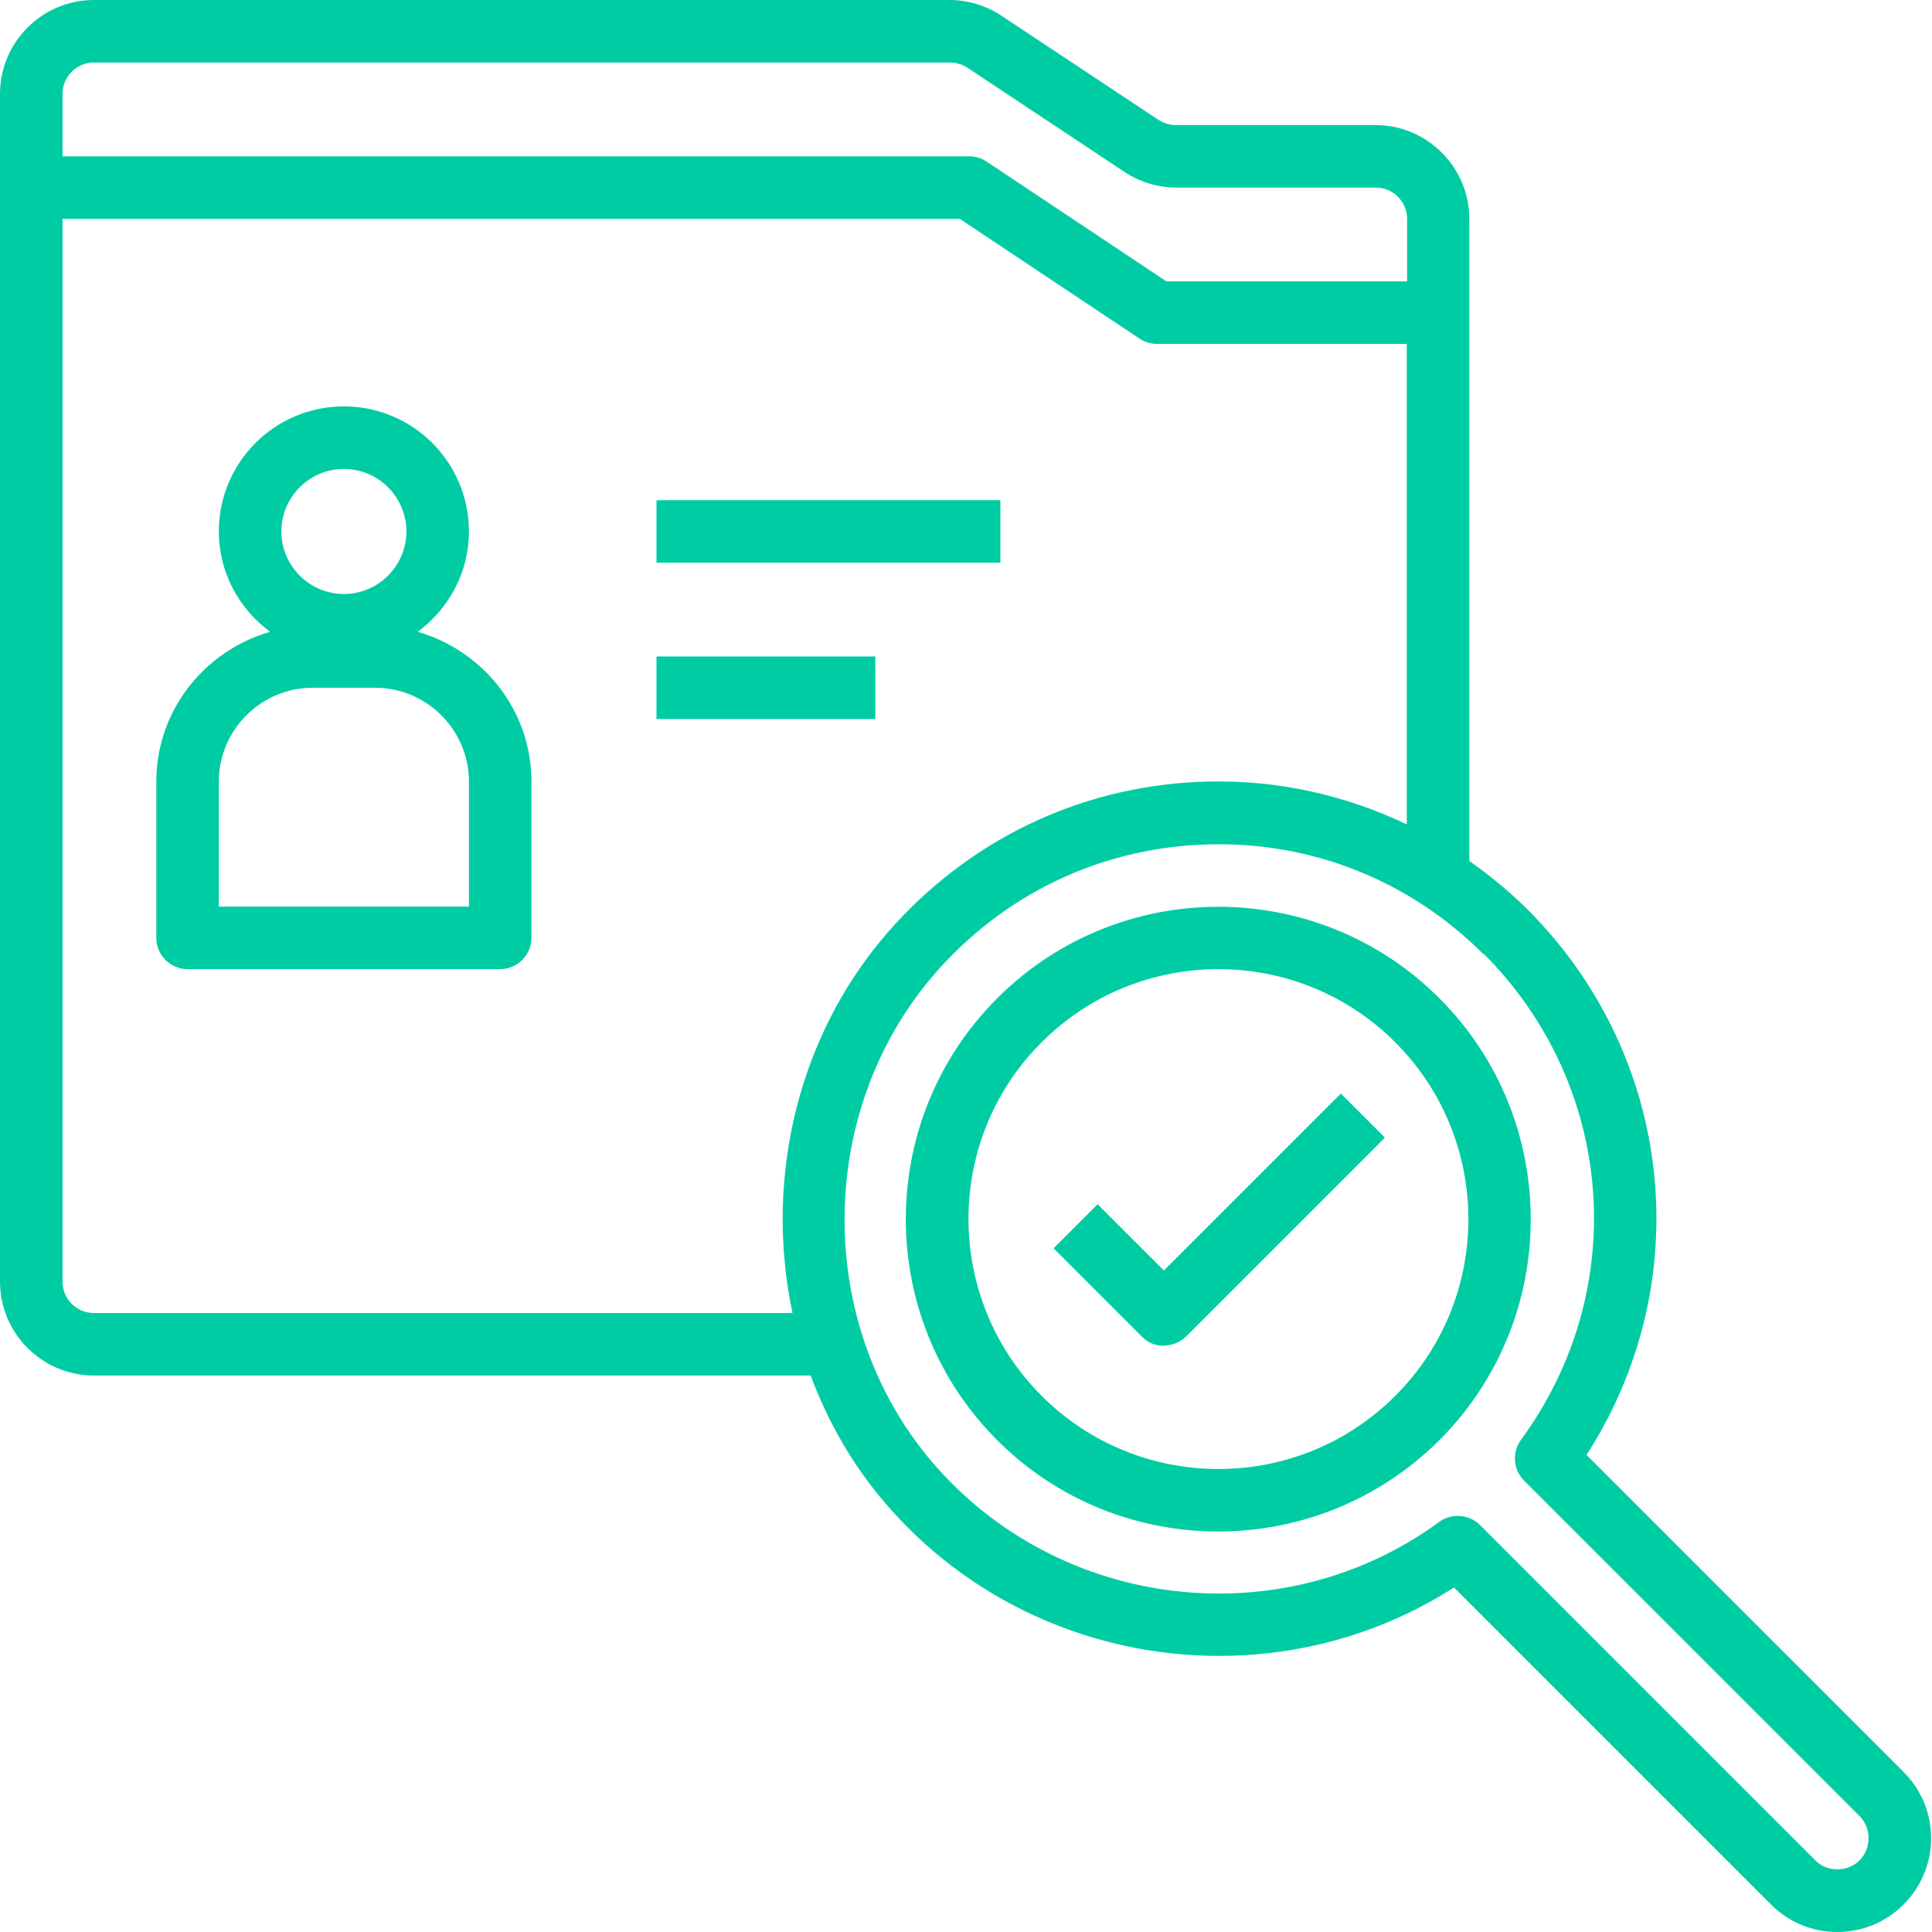 <svg width="60" height="60" viewBox="0 0 60 60" fill="none" xmlns="http://www.w3.org/2000/svg">
<path d="M2.913 42.718H25.175C25.699 44.126 26.456 45.466 27.466 46.651C31.884 51.835 39.505 52.922 45.155 49.301L55 59.146C55.553 59.699 56.282 60 57.058 60C57.835 60 58.563 59.699 59.117 59.146C59.67 58.592 59.971 57.864 59.971 57.087C59.971 56.311 59.67 55.583 59.117 55.029L49.272 45.184C52.728 39.816 52.01 32.825 47.447 28.252C46.883 27.689 46.272 27.194 45.631 26.738V6.796C45.631 5.194 44.32 3.884 42.718 3.884H36.515C36.32 3.884 36.136 3.825 35.971 3.718L31.126 0.505C30.66 0.184 30.078 0 29.495 0H2.913C1.311 0 0 1.311 0 2.913V39.806C0 41.408 1.311 42.718 2.913 42.718ZM46.078 29.621C50.165 33.709 50.651 40.058 47.233 44.718C46.952 45.107 46.99 45.641 47.33 45.981L57.748 56.398C57.932 56.583 58.029 56.825 58.029 57.087C58.029 57.349 57.932 57.592 57.748 57.777C57.379 58.146 56.738 58.146 56.379 57.777L45.961 47.359C45.777 47.175 45.524 47.078 45.272 47.078C45.068 47.078 44.874 47.136 44.699 47.262C39.806 50.845 32.883 50.019 28.942 45.398C25.214 41.01 25.34 34.252 29.243 30C31.418 27.631 34.379 26.291 37.583 26.223C40.777 26.146 43.806 27.369 46.068 29.631L46.078 29.621ZM1.942 2.913C1.942 2.379 2.379 1.942 2.913 1.942H29.505C29.699 1.942 29.884 2 30.049 2.107L34.893 5.32C35.359 5.641 35.942 5.825 36.524 5.825H42.728C43.262 5.825 43.699 6.262 43.699 6.796V8.738H36.223L30.641 5.019C30.485 4.913 30.291 4.854 30.107 4.854H1.942V2.913ZM1.942 6.796H29.806L35.388 10.515C35.544 10.621 35.738 10.68 35.922 10.68H43.689V25.602C41.796 24.699 39.709 24.223 37.544 24.272C33.806 24.349 30.349 25.922 27.816 28.68C24.786 31.971 23.718 36.563 24.612 40.777H2.913C2.379 40.777 1.942 40.34 1.942 39.806V6.796Z" fill="#00CCA4"/>
<path d="M5.825 30.097H15.534C16.068 30.097 16.505 29.66 16.505 29.126V24.272C16.505 22.058 15 20.204 12.971 19.621C13.932 18.913 14.563 17.786 14.563 16.505C14.563 14.359 12.825 12.621 10.68 12.621C8.534 12.621 6.796 14.359 6.796 16.505C6.796 17.786 7.427 18.913 8.388 19.621C6.359 20.204 4.854 22.058 4.854 24.272V29.126C4.854 29.66 5.291 30.097 5.825 30.097ZM10.68 14.563C11.748 14.563 12.621 15.437 12.621 16.505C12.621 17.573 11.748 18.447 10.68 18.447C9.612 18.447 8.738 17.573 8.738 16.505C8.738 15.437 9.612 14.563 10.68 14.563ZM6.796 24.272C6.796 22.67 8.107 21.359 9.709 21.359H11.65C13.252 21.359 14.563 22.67 14.563 24.272V28.155H6.796V24.272Z" fill="#00CCA4"/>
<path d="M30.971 44.728C32.864 46.621 35.349 47.563 37.835 47.563C40.32 47.563 42.806 46.612 44.699 44.728C48.485 40.942 48.485 34.786 44.699 31C40.913 27.214 34.757 27.214 30.971 31C27.184 34.786 27.184 40.942 30.971 44.728ZM37.835 30.097C39.825 30.097 41.816 30.854 43.33 32.369C46.359 35.398 46.359 40.33 43.33 43.349C40.301 46.379 35.379 46.379 32.349 43.349C29.32 40.32 29.32 35.388 32.349 32.369C33.864 30.854 35.854 30.097 37.845 30.097H37.835Z" fill="#00CCA4"/>
<path d="M31.068 15.534H20.388V17.476H31.068V15.534Z" fill="#00CCA4"/>
<path d="M27.184 20.388H20.388V22.33H27.184V20.388Z" fill="#00CCA4"/>
<path d="M36.146 41.786C36.398 41.786 36.641 41.689 36.835 41.505L43.01 35.33L41.641 33.961L36.146 39.456L34.087 37.398L32.718 38.767L35.466 41.515C35.66 41.709 35.903 41.796 36.155 41.796L36.146 41.786Z" fill="#00CCA4"/>
</svg>
